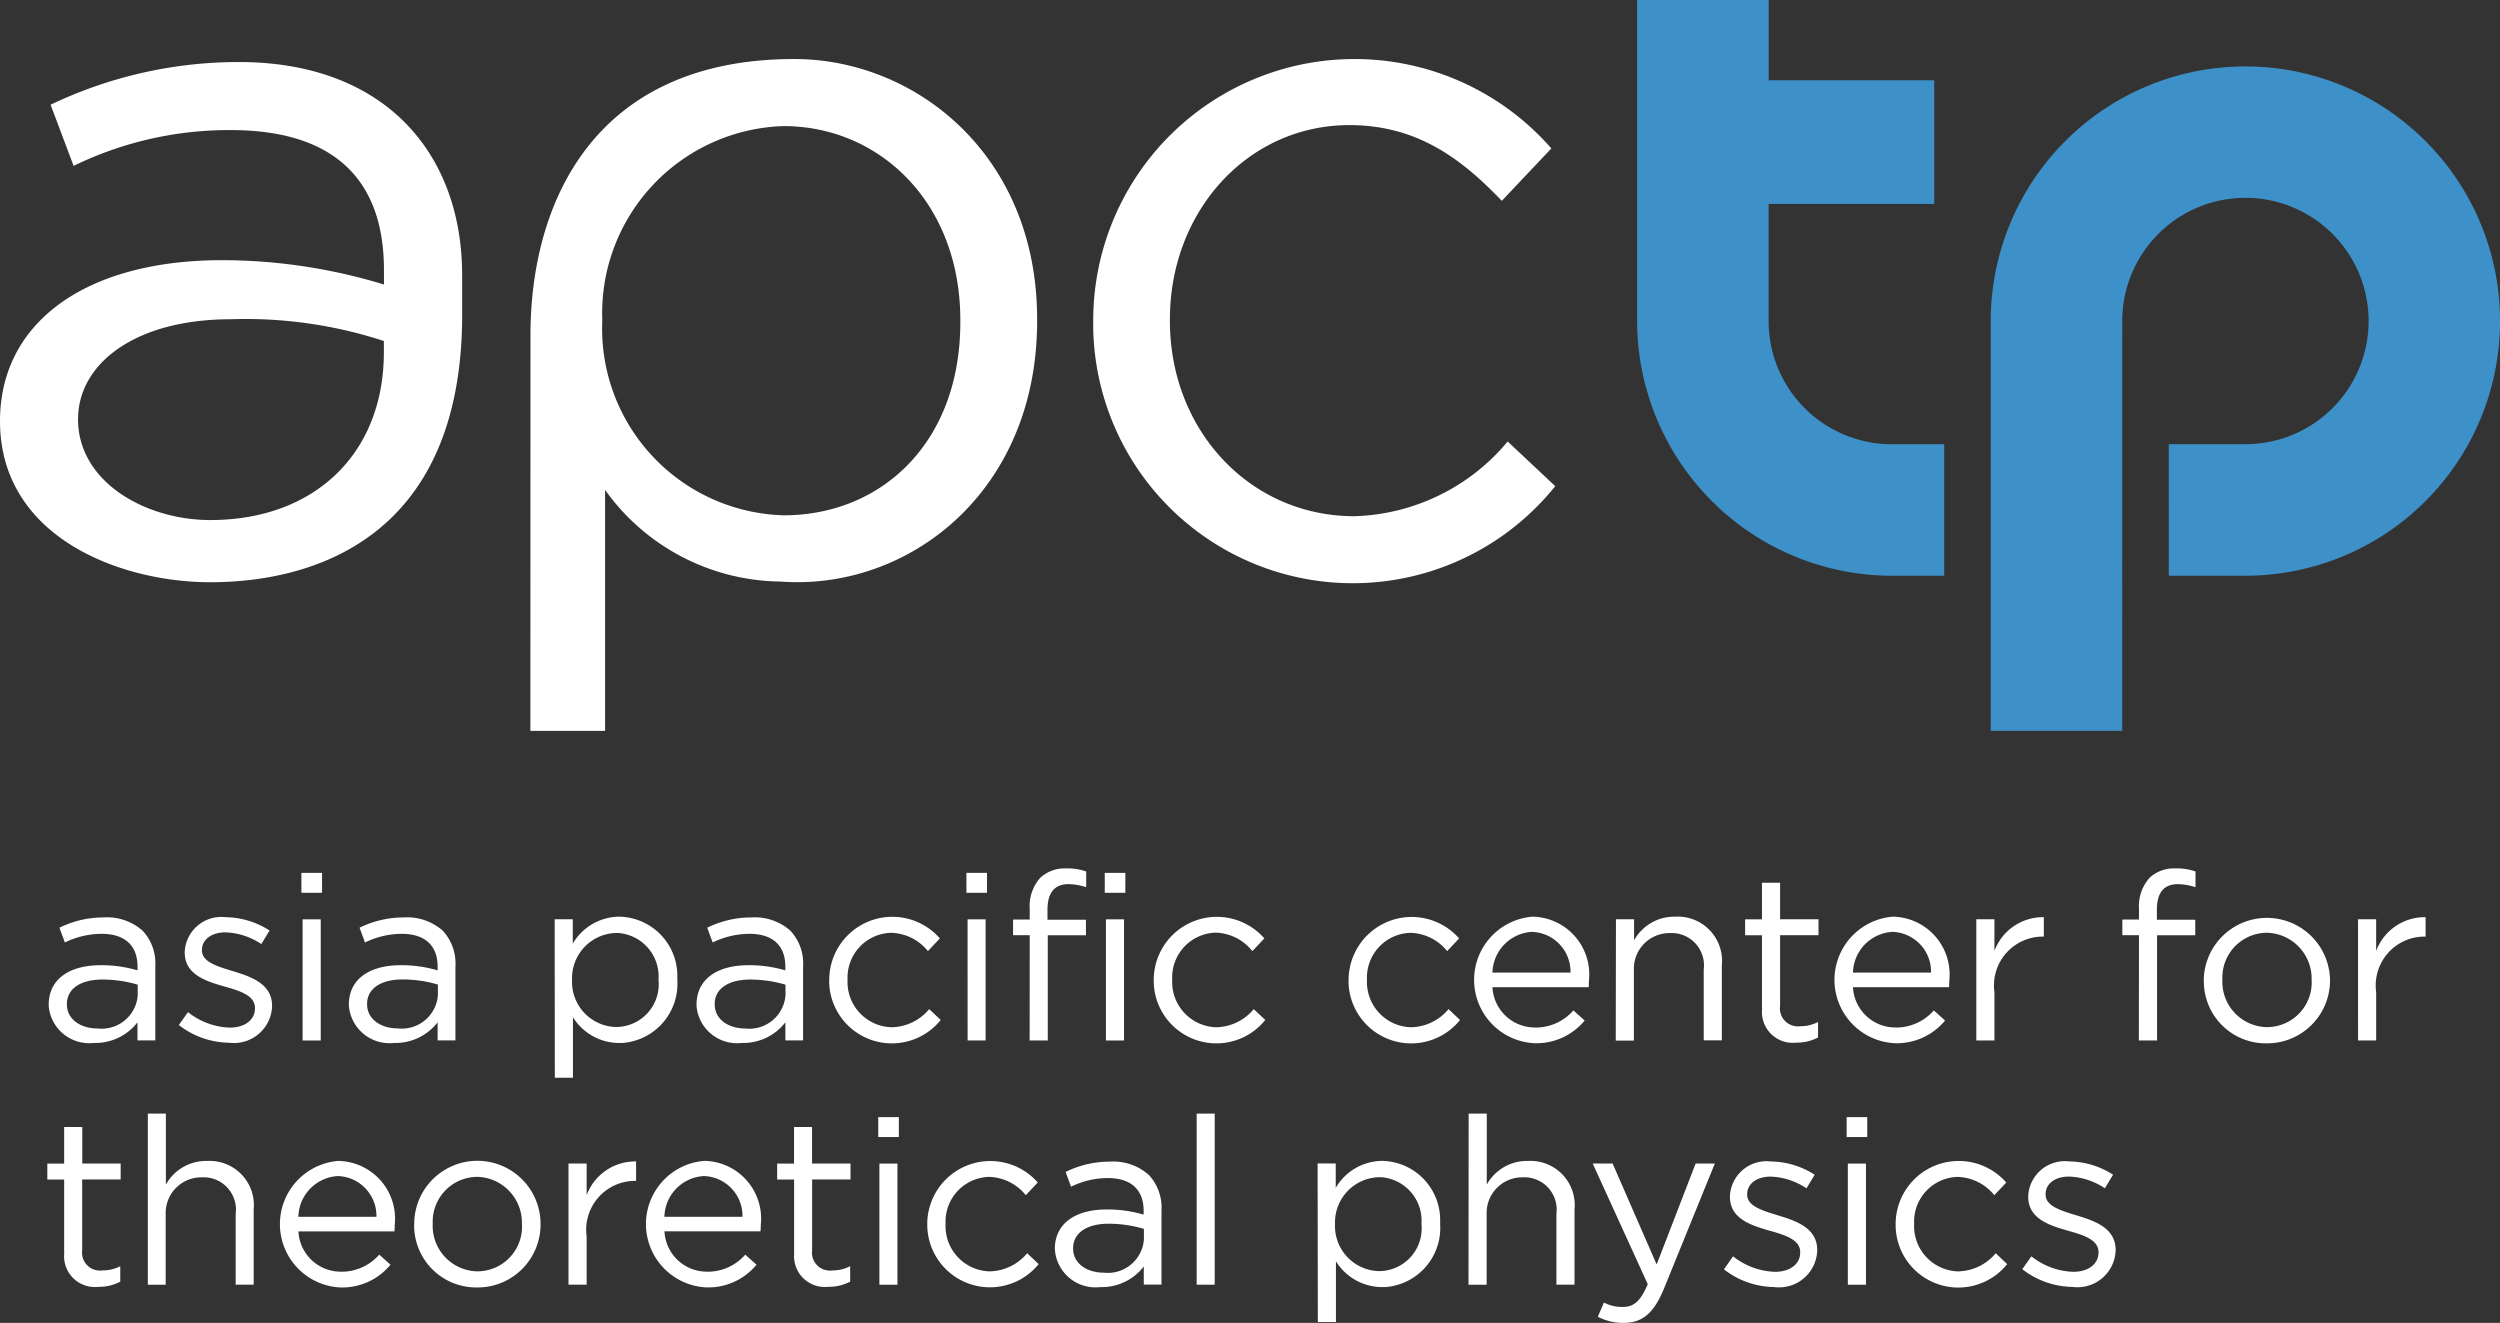<svg id="그룹_1237" data-name="그룹 1237" xmlns="http://www.w3.org/2000/svg" xmlns:xlink="http://www.w3.org/1999/xlink" width="113" height="59.794" viewBox="0 0 113 59.794">
  <rect x="0" y="0" width="113" height="59.794" fill="#333333" stroke="none"/>
  <defs>
    <style>
      .cls-1 {
        fill: none;
      }

      .cls-2 {
        clip-path: url(#clip-path);
      }

      .cls-3 {
        fill: #fff;
      }

      .cls-4 {
        fill: #3e91c8;
      }
    </style>
    <clipPath id="clip-path">
      <rect id="사각형_618" data-name="사각형 618" class="cls-1" width="113" height="59.794"/>
    </clipPath>
  </defs>
  <g id="그룹_1236" data-name="그룹 1236" class="cls-2" transform="translate(0 0)">
    <path id="패스_5133" data-name="패스 5133" class="cls-3" d="M2.687,54.612v-.021c0-1.176.955-1.79,2.342-1.79a5.7,5.7,0,0,1,1.673.233v-.169c0-.974-.593-1.483-1.62-1.483a3.817,3.817,0,0,0-1.664.391l-.246-.667a4.489,4.489,0,0,1,1.991-.465,2.429,2.429,0,0,1,1.77.6,2.165,2.165,0,0,1,.573,1.61V56.2H6.7v-.819a2.4,2.4,0,0,1-1.969.933A1.839,1.839,0,0,1,2.693,54.7c0-.03-.007-.061-.008-.091m4.025-.421V53.68a5.643,5.643,0,0,0-1.6-.232c-1.015,0-1.6.443-1.6,1.1v.021c0,.689.635,1.091,1.378,1.091a1.638,1.638,0,0,0,1.818-1.435.126.126,0,0,1,0-.038" transform="translate(-0.486 -9.173)"/>
    <path id="패스_5134" data-name="패스 5134" class="cls-3" d="M9.87,55.5l.414-.583a3.193,3.193,0,0,0,1.895.7c.655,0,1.133-.338,1.133-.869v-.021c0-.55-.645-.762-1.365-.964-.859-.246-1.811-.54-1.811-1.546v-.021a1.657,1.657,0,0,1,1.73-1.58,1.061,1.061,0,0,1,.134.011,3.745,3.745,0,0,1,1.97.6l-.371.614a3.084,3.084,0,0,0-1.62-.529c-.646,0-1.064.338-1.064.793v.022c0,.518.68.72,1.411.942.847.255,1.759.583,1.759,1.568v.02a1.725,1.725,0,0,1-1.792,1.656h0a1.246,1.246,0,0,1-.156-.013,3.764,3.764,0,0,1-2.267-.8" transform="translate(-1.787 -9.169)"/>
    <path id="패스_5135" data-name="패스 5135" class="cls-3" d="M16.638,48.183h.933v.9h-.933Zm.054,2.1h.819v5.476h-.819Z" transform="translate(-3.014 -8.729)"/>
    <path id="패스_5136" data-name="패스 5136" class="cls-3" d="M19.255,54.612v-.021c0-1.176.953-1.79,2.339-1.79a5.7,5.7,0,0,1,1.674.233v-.169c0-.974-.593-1.483-1.621-1.483a3.806,3.806,0,0,0-1.661.391l-.246-.667a4.5,4.5,0,0,1,1.991-.465,2.434,2.434,0,0,1,1.77.6,2.173,2.173,0,0,1,.573,1.61V56.2h-.806v-.819a2.4,2.4,0,0,1-1.965.933A1.84,1.84,0,0,1,19.265,54.7c0-.031-.007-.061-.008-.093m4.024-.423v-.508a5.637,5.637,0,0,0-1.6-.232c-1.015,0-1.6.443-1.6,1.1v.021c0,.689.637,1.091,1.378,1.091a1.638,1.638,0,0,0,1.817-1.436.118.118,0,0,1,0-.038" transform="translate(-3.488 -9.173)"/>
    <path id="패스_5137" data-name="패스 5137" class="cls-3" d="M30.618,50.719h.819v1.1a2.456,2.456,0,0,1,2.1-1.218,2.672,2.672,0,0,1,2.625,2.718.993.993,0,0,1,0,.121v.025a2.681,2.681,0,0,1-2.506,2.845h0a.857.857,0,0,0-.112,0,2.468,2.468,0,0,1-2.1-1.165v2.737h-.819Zm4.694,2.754v-.021a1.973,1.973,0,0,0-1.82-2.114h0c-.036,0-.071,0-.107,0a2.042,2.042,0,0,0-1.981,2.1v.032a2.038,2.038,0,0,0,1.956,2.117h.025a1.933,1.933,0,0,0,1.937-1.928,1.3,1.3,0,0,0-.008-.179" transform="translate(-5.547 -9.167)"/>
    <path id="패스_5138" data-name="패스 5138" class="cls-3" d="M38.448,54.612v-.021c0-1.176.954-1.79,2.34-1.79a5.71,5.71,0,0,1,1.675.233v-.169c0-.974-.594-1.483-1.62-1.483a3.827,3.827,0,0,0-1.666.391l-.246-.667a4.5,4.5,0,0,1,1.992-.465,2.428,2.428,0,0,1,1.768.6,2.165,2.165,0,0,1,.573,1.61V56.2h-.8v-.819a2.4,2.4,0,0,1-1.972.933A1.837,1.837,0,0,1,38.454,54.7c0-.029-.007-.058-.008-.088m4.024-.423v-.508a5.61,5.61,0,0,0-1.6-.232c-1.018,0-1.6.443-1.6,1.1v.021c0,.689.635,1.091,1.378,1.091a1.638,1.638,0,0,0,1.815-1.438.108.108,0,0,1,0-.036" transform="translate(-6.965 -9.173)"/>
    <path id="패스_5139" data-name="패스 5139" class="cls-3" d="M45.773,53.485v-.017a2.852,2.852,0,0,1,5-1.883l-.54.573a2.212,2.212,0,0,0-1.664-.826A2.022,2.022,0,0,0,46.6,53.408v.06A2.047,2.047,0,0,0,48.565,55.6h.053a2.257,2.257,0,0,0,1.673-.819l.52.491a2.834,2.834,0,0,1-5.042-1.78" transform="translate(-8.291 -9.169)"/>
    <path id="패스_5140" data-name="패스 5140" class="cls-3" d="M53.346,48.183h.93v.9h-.93Zm.053,2.1h.815v5.476H53.4Z" transform="translate(-9.664 -8.729)"/>
    <path id="패스_5141" data-name="패스 5141" class="cls-3" d="M56.673,50.956H55.92v-.71h.753v-.477a1.925,1.925,0,0,1,.477-1.409,1.616,1.616,0,0,1,1.176-.423,2.5,2.5,0,0,1,.9.138v.71a2.728,2.728,0,0,0-.794-.138c-.635,0-.956.382-.956,1.165v.445h1.739v.7H57.489v4.756H56.67Z" transform="translate(-10.13 -8.684)"/>
    <path id="패스_5142" data-name="패스 5142" class="cls-3" d="M60.982,48.183h.931v.9h-.931Zm.052,2.1h.819v5.476h-.819Z" transform="translate(-11.047 -8.729)"/>
    <path id="패스_5143" data-name="패스 5143" class="cls-3" d="M63.686,53.485v-.017a2.853,2.853,0,0,1,5-1.883l-.542.573a2.211,2.211,0,0,0-1.662-.834A2.022,2.022,0,0,0,64.52,53.4v.063A2.047,2.047,0,0,0,66.482,55.6h.052a2.256,2.256,0,0,0,1.672-.819l.521.491a2.834,2.834,0,0,1-5.042-1.78" transform="translate(-11.537 -9.169)"/>
    <path id="패스_5144" data-name="패스 5144" class="cls-3" d="M74.442,53.486v-.017a2.852,2.852,0,0,1,4.995-1.883l-.54.573a2.21,2.21,0,0,0-1.665-.826,2.022,2.022,0,0,0-1.96,2.081v.055A2.047,2.047,0,0,0,77.234,55.6h.052a2.257,2.257,0,0,0,1.673-.819l.519.491a2.832,2.832,0,0,1-5.04-1.78" transform="translate(-13.485 -9.169)"/>
    <path id="패스_5145" data-name="패스 5145" class="cls-3" d="M84.132,55.612a2.263,2.263,0,0,0,1.727-.774l.509.456a2.823,2.823,0,0,1-2.255,1.027,2.866,2.866,0,0,1-.107-5.72,2.611,2.611,0,0,1,2.554,2.9c0,.074,0,.159-.011.286H82.2a1.915,1.915,0,0,0,1.928,1.822m1.6-2.479a1.8,1.8,0,0,0-1.748-1.842,1.893,1.893,0,0,0-1.78,1.842Z" transform="translate(-14.741 -9.167)"/>
    <path id="패스_5146" data-name="패스 5146" class="cls-3" d="M89.2,50.717h.819v.953A2.075,2.075,0,0,1,91.893,50.6a2,2,0,0,1,2.1,1.89,1.96,1.96,0,0,1-.007.3v3.4h-.819v-3.2a1.461,1.461,0,0,0-1.254-1.638,1.437,1.437,0,0,0-.265-.011,1.611,1.611,0,0,0-1.638,1.581V56.2h-.819Z" transform="translate(-16.159 -9.166)"/>
    <path id="패스_5147" data-name="패스 5147" class="cls-3" d="M97.092,54.4V51.1H96.33v-.72h.762V48.727h.819v1.652h1.736v.72H97.911v3.2a.811.811,0,0,0,.692.913.827.827,0,0,0,.229,0,1.709,1.709,0,0,0,.794-.191v.7a2.052,2.052,0,0,1-.983.233A1.392,1.392,0,0,1,97.1,54.406" transform="translate(-17.451 -8.827)"/>
    <path id="패스_5148" data-name="패스 5148" class="cls-3" d="M104.027,55.612a2.272,2.272,0,0,0,1.728-.774l.508.456a2.831,2.831,0,0,1-2.256,1.027,2.866,2.866,0,0,1-.108-5.72,2.611,2.611,0,0,1,2.554,2.9c0,.074,0,.159-.011.286H102.1a1.917,1.917,0,0,0,1.929,1.822m1.6-2.479a1.8,1.8,0,0,0-1.747-1.842,1.893,1.893,0,0,0-1.782,1.842Z" transform="translate(-18.346 -9.167)"/>
    <path id="패스_5149" data-name="패스 5149" class="cls-3" d="M109.092,50.723h.819v1.431a2.343,2.343,0,0,1,2.233-1.526v.878h-.061a2.207,2.207,0,0,0-2.172,2.51V56.2h-.819Z" transform="translate(-19.763 -9.172)"/>
    <path id="패스_5150" data-name="패스 5150" class="cls-3" d="M117.906,50.956h-.752v-.71h.752v-.477a1.93,1.93,0,0,1,.479-1.409,1.613,1.613,0,0,1,1.176-.423,2.5,2.5,0,0,1,.9.138v.71a2.756,2.756,0,0,0-.794-.138c-.636,0-.952.382-.952,1.165v.445h1.735v.7h-1.727v4.756H117.9Z" transform="translate(-21.224 -8.684)"/>
    <path id="패스_5151" data-name="패스 5151" class="cls-3" d="M121.648,53.484v-.017a2.854,2.854,0,0,1,5.707-.02v.02a2.844,2.844,0,0,1-2.828,2.859h-.038a2.8,2.8,0,0,1-2.837-2.77v-.068m4.871,0v-.021a2.073,2.073,0,0,0-2.005-2.139h-.029a2.021,2.021,0,0,0-2,2.036v.1a2.052,2.052,0,0,0,1.972,2.129h.052a2.021,2.021,0,0,0,2.014-2.028v-.082" transform="translate(-22.038 -9.167)"/>
    <path id="패스_5152" data-name="패스 5152" class="cls-3" d="M130.163,50.723h.819v1.431a2.346,2.346,0,0,1,2.235-1.526v.878h-.062a2.207,2.207,0,0,0-2.172,2.51V56.2h-.819Z" transform="translate(-23.58 -9.172)"/>
    <path id="패스_5153" data-name="패스 5153" class="cls-3" d="M3.373,67.886v-3.3H2.612v-.72h.761V62.209h.819v1.652H5.927v.72H4.188v3.2a.81.81,0,0,0,.693.912h0a.815.815,0,0,0,.228,0,1.736,1.736,0,0,0,.8-.191v.7a2.052,2.052,0,0,1-.983.233,1.392,1.392,0,0,1-1.547-1.547" transform="translate(-0.473 -11.27)"/>
    <path id="패스_5154" data-name="패스 5154" class="cls-3" d="M8.16,61.471h.815v3.21a2.08,2.08,0,0,1,1.876-1.07,2,2,0,0,1,2.1,1.891,1.96,1.96,0,0,1-.007.3v3.4H12.13V66a1.46,1.46,0,0,0-1.253-1.638,1.483,1.483,0,0,0-.263-.011,1.612,1.612,0,0,0-1.647,1.577v3.279H8.16Z" transform="translate(-1.478 -11.136)"/>
    <path id="패스_5155" data-name="패스 5155" class="cls-3" d="M18.214,69.092a2.268,2.268,0,0,0,1.728-.773l.509.455a2.831,2.831,0,0,1-2.257,1.03,2.866,2.866,0,0,1-.106-5.72,2.611,2.611,0,0,1,2.553,2.9,2.77,2.77,0,0,1-.012.286h-4.34a1.914,1.914,0,0,0,1.926,1.819m1.6-2.479a1.8,1.8,0,0,0-1.75-1.842,1.891,1.891,0,0,0-1.779,1.842Z" transform="translate(-2.8 -11.61)"/>
    <path id="패스_5156" data-name="패스 5156" class="cls-3" d="M22.865,66.972v-.02a2.855,2.855,0,0,1,5.71-.021v.021a2.844,2.844,0,0,1-2.828,2.859H25.7a2.806,2.806,0,0,1-2.839-2.773v-.066m4.871,0v-.02a2.072,2.072,0,0,0-2-2.14H25.7a2.023,2.023,0,0,0-2,2.041v.1a2.056,2.056,0,0,0,1.98,2.129h.044a2.019,2.019,0,0,0,2.014-2.024v-.088" transform="translate(-4.142 -11.618)"/>
    <path id="패스_5157" data-name="패스 5157" class="cls-3" d="M31.38,64.206H32.2v1.43a2.343,2.343,0,0,1,2.235-1.525v.879h-.066A2.208,2.208,0,0,0,32.2,67.5v2.182h-.819Z" transform="translate(-5.684 -11.614)"/>
    <path id="패스_5158" data-name="패스 5158" class="cls-3" d="M38.418,69.092a2.27,2.27,0,0,0,1.729-.773l.507.455A2.826,2.826,0,0,1,38.4,69.8a2.866,2.866,0,0,1-.108-5.72,2.612,2.612,0,0,1,2.555,2.9,2.559,2.559,0,0,1-.013.286h-4.34a1.915,1.915,0,0,0,1.926,1.822m1.6-2.479a1.8,1.8,0,0,0-1.749-1.842,1.889,1.889,0,0,0-1.78,1.842Z" transform="translate(-6.46 -11.609)"/>
    <path id="패스_5159" data-name="패스 5159" class="cls-3" d="M43.665,67.886v-3.3H42.9v-.72h.762V62.209h.815v1.652h1.738v.72H44.48v3.2a.811.811,0,0,0,.694.913.821.821,0,0,0,.228,0A1.7,1.7,0,0,0,46.2,68.5v.7a2.052,2.052,0,0,1-.983.233,1.392,1.392,0,0,1-1.545-1.219,1.369,1.369,0,0,1,0-.328" transform="translate(-7.772 -11.27)"/>
    <path id="패스_5160" data-name="패스 5160" class="cls-3" d="M48.48,61.665h.931v.9H48.48Zm.052,2.1h.815v5.476h-.815Z" transform="translate(-8.783 -11.171)"/>
    <path id="패스_5161" data-name="패스 5161" class="cls-3" d="M51.185,66.964v-.02A2.852,2.852,0,0,1,56.18,65.06l-.541.573a2.211,2.211,0,0,0-1.662-.827,2.022,2.022,0,0,0-1.965,2.077v.064a2.047,2.047,0,0,0,1.962,2.129h.055a2.259,2.259,0,0,0,1.672-.819l.519.491a2.833,2.833,0,0,1-5.034-1.784" transform="translate(-9.273 -11.611)"/>
    <path id="패스_5162" data-name="패스 5162" class="cls-3" d="M58.226,68.095v-.022c0-1.176.953-1.79,2.341-1.79a5.759,5.759,0,0,1,1.674.233v-.17c0-.975-.593-1.483-1.62-1.483a3.8,3.8,0,0,0-1.662.391l-.246-.667a4.49,4.49,0,0,1,1.991-.466,2.425,2.425,0,0,1,1.77.6,2.165,2.165,0,0,1,.573,1.61v3.347h-.8v-.819a2.4,2.4,0,0,1-1.971.933,1.838,1.838,0,0,1-2.039-1.613c0-.03-.007-.061-.008-.092m4.024-.424V67.16a5.627,5.627,0,0,0-1.6-.233c-1.015,0-1.6.445-1.6,1.1v.021c0,.689.636,1.091,1.377,1.091a1.637,1.637,0,0,0,1.817-1.434.118.118,0,0,1,0-.038" transform="translate(-10.548 -11.615)"/>
    <rect id="사각형_617" data-name="사각형 617" class="cls-3" width="0.816" height="7.733" transform="translate(54.089 50.335)"/>
    <path id="패스_5163" data-name="패스 5163" class="cls-3" d="M72.732,64.2h.819v1.1a2.457,2.457,0,0,1,2.1-1.218,2.672,2.672,0,0,1,2.62,2.722q0,.059,0,.118v.02a2.68,2.68,0,0,1-2.5,2.845.826.826,0,0,0-.11,0,2.469,2.469,0,0,1-2.1-1.165v2.743h-.819Zm4.694,2.754v-.021a1.971,1.971,0,0,0-1.817-2.113h0c-.036,0-.073,0-.11,0a2.042,2.042,0,0,0-1.98,2.1v.026a2.038,2.038,0,0,0,1.955,2.118H75.5a1.931,1.931,0,0,0,1.936-1.928,1.32,1.32,0,0,0-.008-.18" transform="translate(-13.176 -11.61)"/>
    <path id="패스_5164" data-name="패스 5164" class="cls-3" d="M81.069,61.471h.819v3.21a2.077,2.077,0,0,1,1.874-1.07,2,2,0,0,1,2.1,1.891,1.96,1.96,0,0,1-.007.3v3.4h-.819V66a1.46,1.46,0,0,0-1.253-1.638,1.484,1.484,0,0,0-.263-.011,1.609,1.609,0,0,0-1.638,1.578v3.278h-.819Z" transform="translate(-14.686 -11.136)"/>
    <path id="패스_5165" data-name="패스 5165" class="cls-3" d="M88.149,71.154l.275-.646a1.714,1.714,0,0,0,.859.2c.491,0,.794-.255,1.123-1.027l-2.489-5.455h.9l1.991,4.563,1.762-4.563h.868l-2.3,5.656c-.465,1.133-.995,1.547-1.821,1.547a2.5,2.5,0,0,1-1.167-.276" transform="translate(-15.927 -11.635)"/>
    <path id="패스_5166" data-name="패스 5166" class="cls-3" d="M95.166,68.981l.409-.583a3.2,3.2,0,0,0,1.9.7c.655,0,1.134-.339,1.134-.869v-.02c0-.551-.645-.764-1.367-.965-.857-.246-1.81-.54-1.81-1.546v-.021A1.656,1.656,0,0,1,97.159,64.1a1.075,1.075,0,0,1,.135.011,3.73,3.73,0,0,1,1.97.6l-.371.613a3.1,3.1,0,0,0-1.621-.529c-.645,0-1.06.338-1.06.793v.022c0,.518.68.72,1.409.942.847.254,1.758.582,1.758,1.567v.02A1.726,1.726,0,0,1,97.588,69.8a1.272,1.272,0,0,1-.158-.013,3.755,3.755,0,0,1-2.265-.8" transform="translate(-17.24 -11.612)"/>
    <path id="패스_5167" data-name="패스 5167" class="cls-3" d="M101.934,61.665h.932v.9h-.932Zm.054,2.1h.819v5.476h-.819Z" transform="translate(-18.466 -11.171)"/>
    <path id="패스_5168" data-name="패스 5168" class="cls-3" d="M104.639,66.963v-.02a2.853,2.853,0,0,1,5-1.883l-.54.573a2.212,2.212,0,0,0-1.665-.827,2.021,2.021,0,0,0-1.96,2.08v.061a2.047,2.047,0,0,0,1.962,2.129h.052a2.263,2.263,0,0,0,1.674-.819l.519.491a2.833,2.833,0,0,1-5.042-1.78" transform="translate(-18.956 -11.61)"/>
    <path id="패스_5169" data-name="패스 5169" class="cls-3" d="M111.627,68.98l.414-.583a3.2,3.2,0,0,0,1.9.7c.655,0,1.133-.339,1.133-.869v-.02c0-.551-.644-.764-1.367-.965-.857-.246-1.81-.54-1.81-1.546v-.021a1.657,1.657,0,0,1,1.733-1.579,1.035,1.035,0,0,1,.133.011,3.726,3.726,0,0,1,1.969.6l-.369.613a3.1,3.1,0,0,0-1.623-.529c-.645,0-1.057.338-1.057.793v.022c0,.518.678.72,1.408.942.847.254,1.758.582,1.758,1.567v.02a1.727,1.727,0,0,1-1.793,1.657,1.273,1.273,0,0,1-.158-.014,3.759,3.759,0,0,1-2.266-.8" transform="translate(-20.222 -11.611)"/>
    <path id="패스_5170" data-name="패스 5170" class="cls-4" d="M115.83,33.7h-5.942V15.178A11.51,11.51,0,1,1,121.4,26.688h-3.464V20.743H121.4a5.568,5.568,0,1,0-5.568-5.568Z" transform="translate(-19.907 -0.665)"/>
    <path id="패스_5171" data-name="패스 5171" class="cls-4" d="M101.881,20.079a5.568,5.568,0,0,1-5.568-5.568V9.217H103.8V3.627H96.316V0H90.371V14.513a11.524,11.524,0,0,0,11.51,11.51h2.369V20.079Z" transform="translate(-16.372 0)"/>
    <path id="패스_5172" data-name="패스 5172" class="cls-3" d="M60.346,15.2v-.088A11.812,11.812,0,0,1,81.053,7.3l-2.24,2.369C77.012,7.785,75,6.246,71.928,6.246c-4.608,0-8.116,3.9-8.116,8.774v.088c0,4.913,3.6,8.816,8.336,8.816a9.36,9.36,0,0,0,6.931-3.377l2.15,2.018a11.735,11.735,0,0,1-20.885-7.275V15.2" transform="translate(-10.932 -0.591)"/>
    <path id="패스_5173" data-name="패스 5173" class="cls-3" d="M20.889,13.057c0-5.481-3.466-9.633-10.092-9.633a19.7,19.7,0,0,0-8.51,1.93L3.327,8.118A16.029,16.029,0,0,1,10.434,6.5c4.512,0,6.921,2.1,6.921,6.325v.655a25.148,25.148,0,0,0-7.283-1.1C3.8,12.374,0,15.246,0,19.649c0,5.256,5.437,7.288,9.508,7.288,4.452,0,11.382-1.845,11.382-12.1ZM3.529,19.563c0-2.5,2.575-4.513,6.9-4.513a20.131,20.131,0,0,1,6.922.983v.5c0,4.617-3.156,7.593-7.847,7.593-2.911,0-5.978-1.706-5.978-4.567" transform="translate(0 -0.62)"/>
    <path id="패스_5174" data-name="패스 5174" class="cls-3" d="M29.276,33.625h3.377V22.734a9.868,9.868,0,0,0,7.894,4.141c.258.019.522.029.8.029,5.486,0,10.834-4.387,10.834-11.8v-.088c0-7.458-5.53-11.758-10.972-11.758-9.073,0-11.929,6.511-11.929,12.486ZM48.71,15.151c0,5.486-3.6,8.731-7.985,8.731a8.443,8.443,0,0,1-8.2-8.775V15.02A8.459,8.459,0,0,1,40.7,6.29h.025c4.3,0,7.985,3.423,7.985,8.774Z" transform="translate(-5.303 -0.59)"/>
  </g>
</svg>
